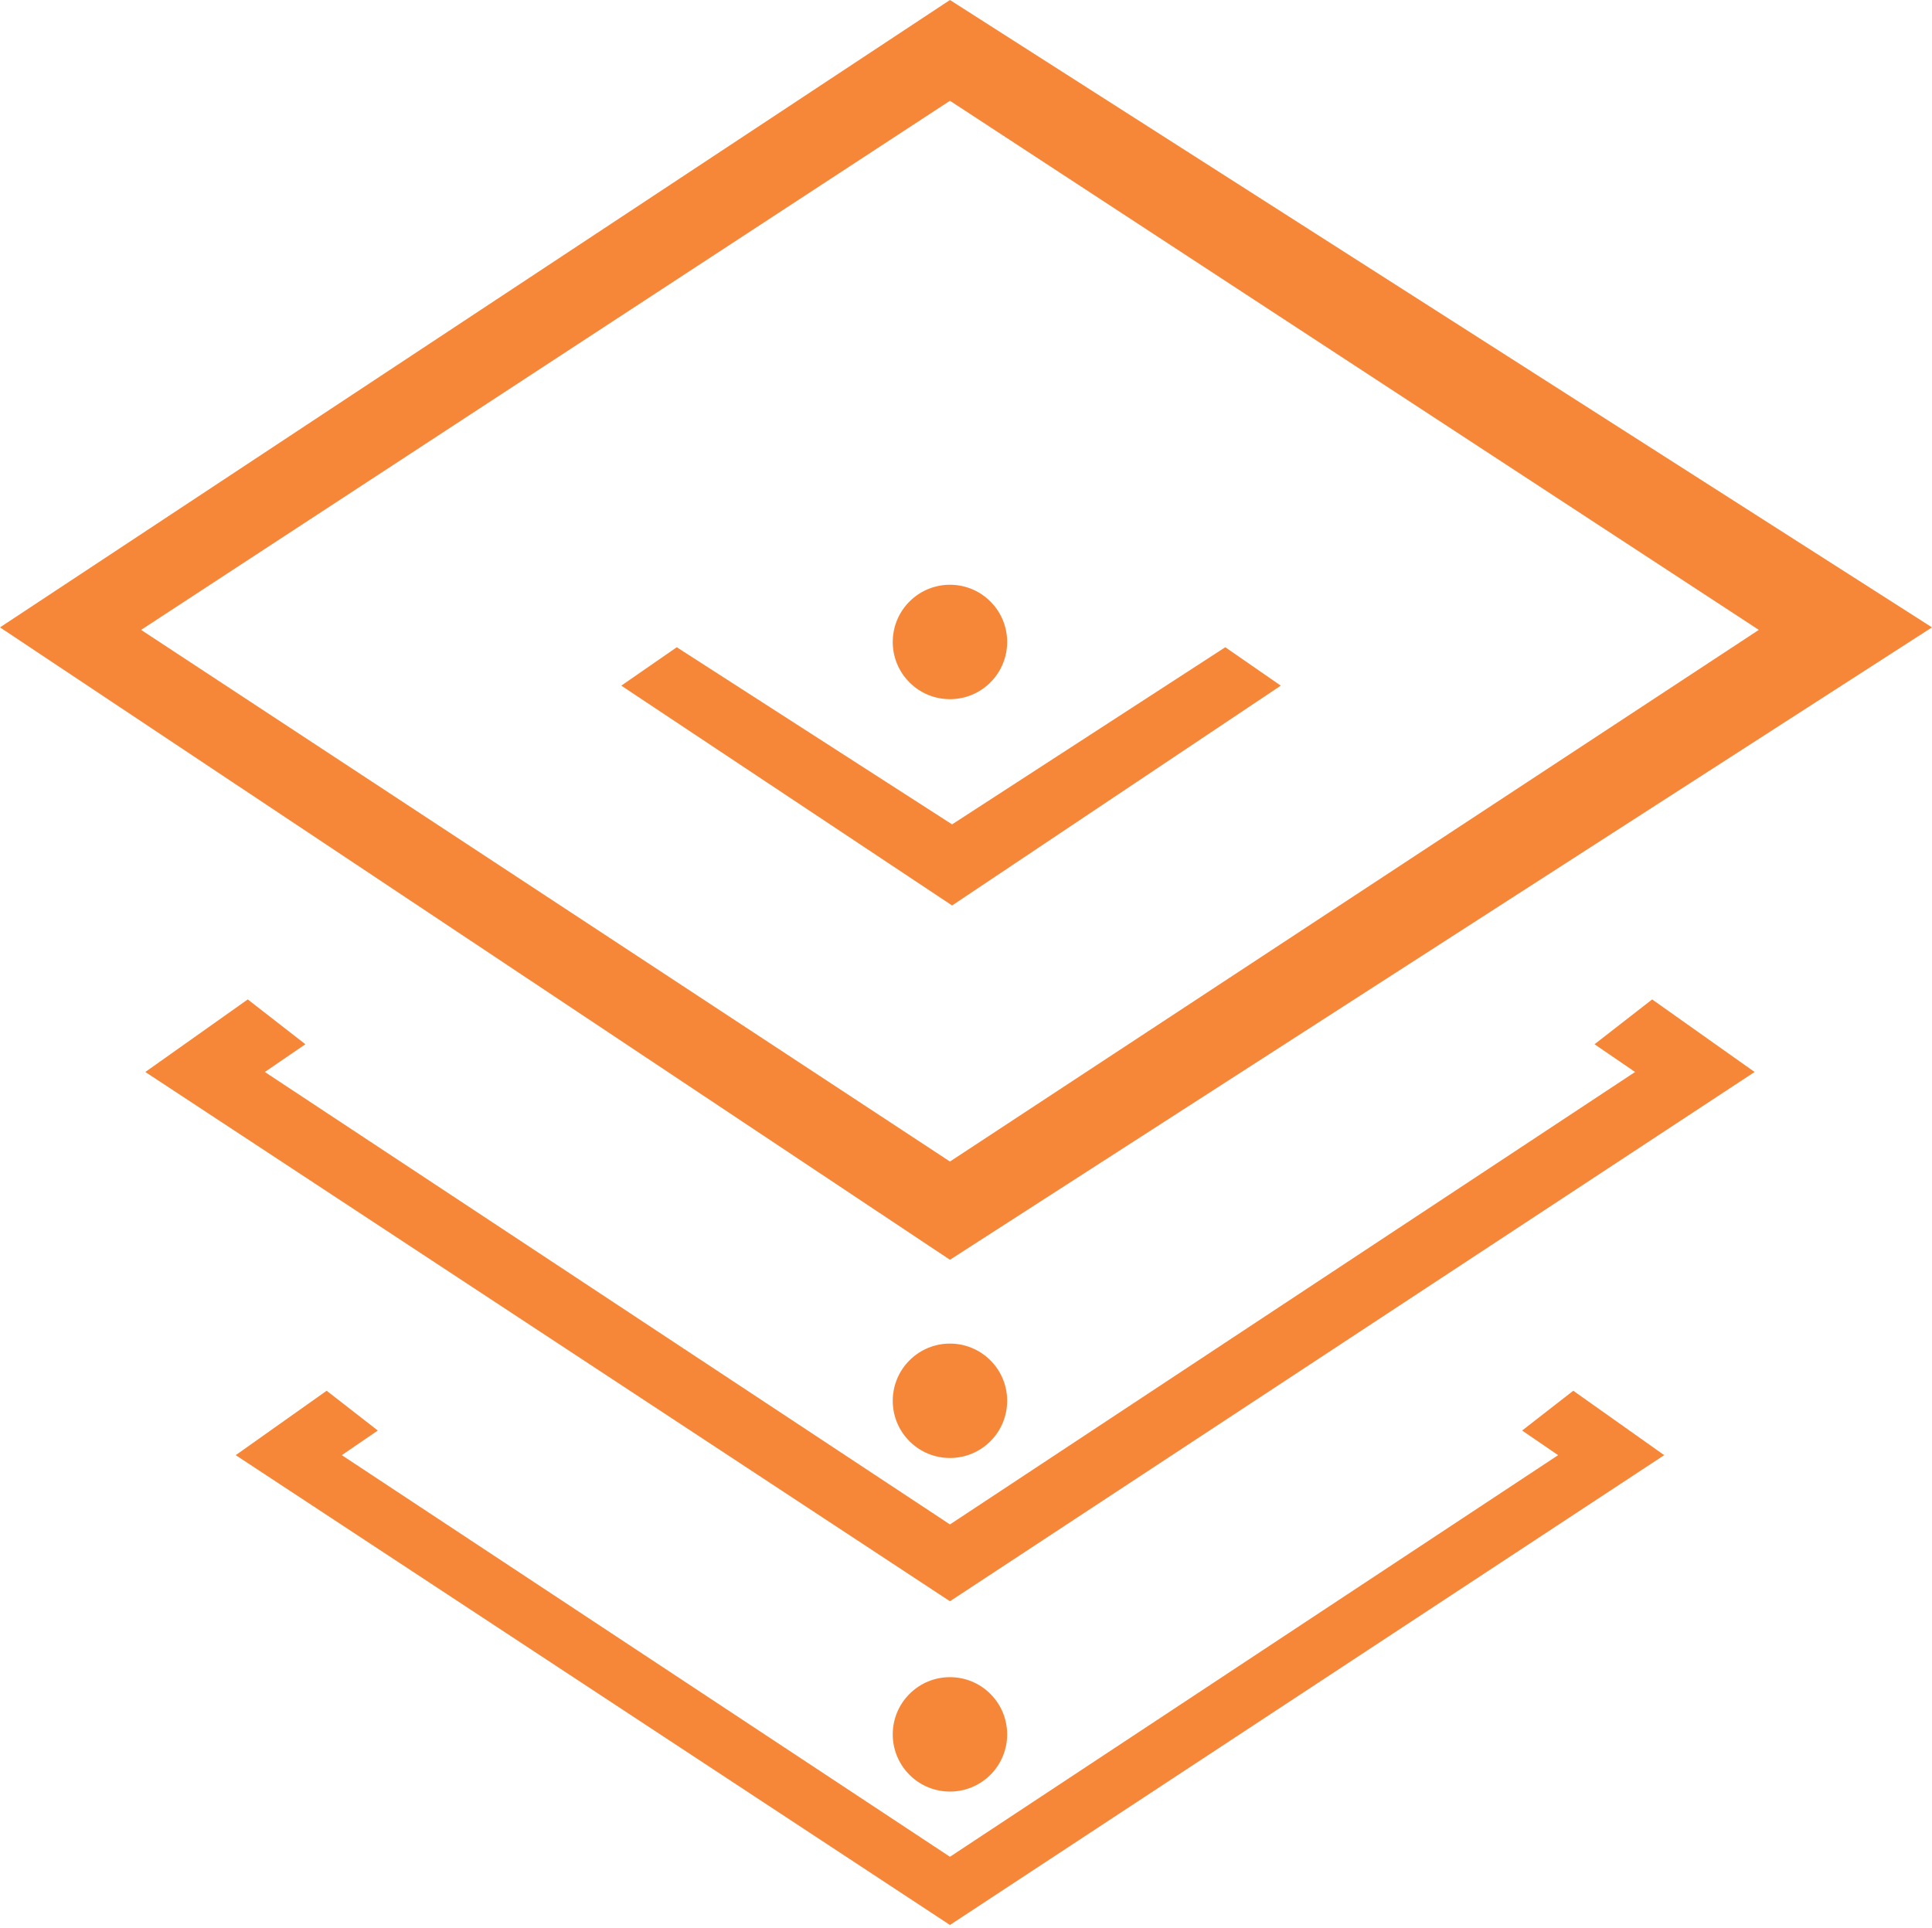 <svg xmlns="http://www.w3.org/2000/svg" width="512" height="511" viewBox="0 0 512 511" fill="none"><path d="M37.395 166.94L251.747 26.709L466.102 166.94L251.747 307.841L37.395 166.94ZM251.747 -8.01762e-05L0 166.272L251.747 333.881L512 166.272L251.747 -8.01762e-05Z" fill="#F68739"></path><path d="M324.712 171.536L252.313 218.484L179.348 171.536L164.644 181.717L252.313 239.979L339.419 181.717L324.712 171.536Z" fill="#F68739"></path><path d="M464.988 284.109L437.838 264.876L422.565 276.755L433.312 284.109L251.747 404.019L70.185 284.109L80.932 276.755L65.659 264.876L38.51 284.109L251.747 424.381L464.988 284.109Z" fill="#F68739"></path><path d="M403.377 379.133L412.918 385.659L251.747 492.1L90.579 385.659L100.121 379.133L86.564 368.588L62.465 385.659L251.747 510.175L441.033 385.659L416.934 368.588L403.377 379.133Z" fill="#F68739"></path><path d="M262.467 180.861C256.548 186.783 246.948 186.783 241.026 180.861C235.107 174.939 235.107 165.341 241.026 159.419C246.948 153.497 256.548 153.497 262.467 159.419C268.389 165.341 268.389 174.939 262.467 180.861Z" fill="#F68739"></path><path d="M262.467 381.973C256.548 387.892 246.948 387.892 241.026 381.973C235.107 376.051 235.107 366.451 241.026 360.532C246.948 354.61 256.548 354.61 262.467 360.532C268.389 366.451 268.389 376.051 262.467 381.973Z" fill="#F68739"></path><path d="M262.467 470.38C256.548 476.299 246.948 476.299 241.026 470.38C235.107 464.458 235.107 454.858 241.026 448.939C246.948 443.017 256.548 443.017 262.467 448.939C268.389 454.858 268.389 464.458 262.467 470.38Z" fill="#F68739"></path></svg>